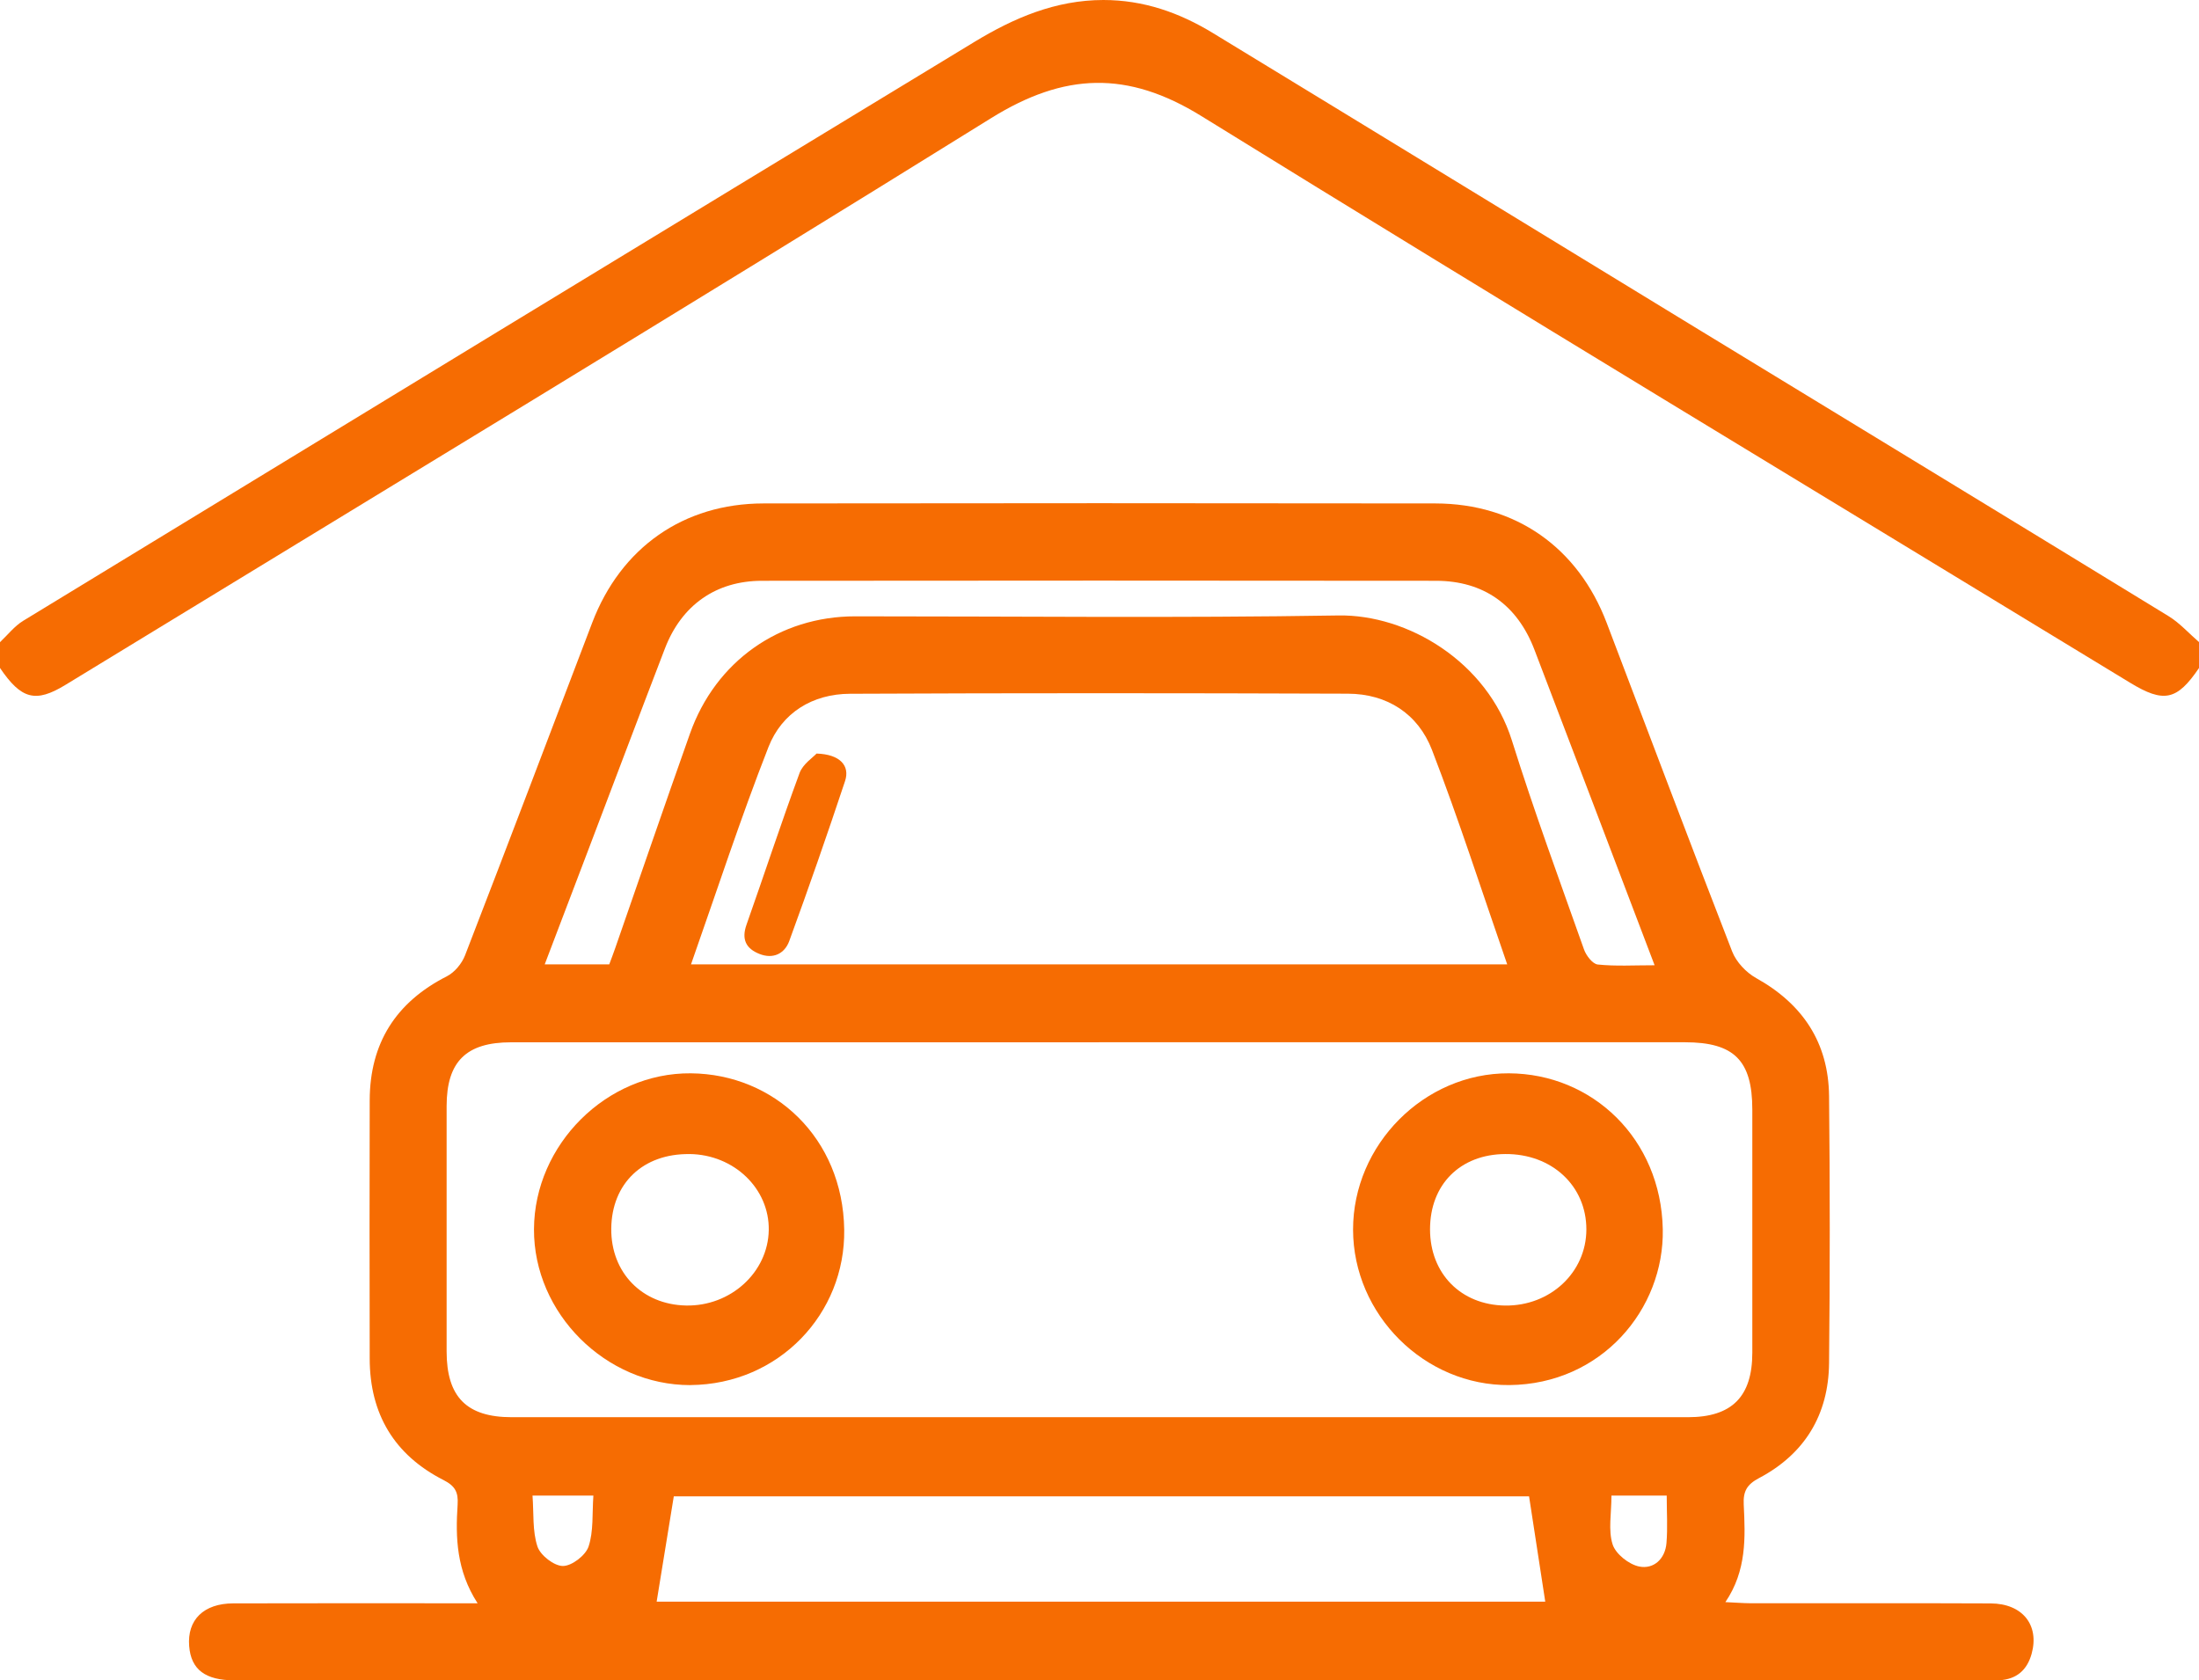<svg width="106" height="81" viewBox="0 0 106 81" fill="none" xmlns="http://www.w3.org/2000/svg">
<g clip-path="url(#clip0_202_13)">
<path d="M0 30.955C0.371 30.607 0.696 30.181 1.122 29.923C16.399 20.607 31.682 11.301 46.977 2.016C48.876 0.864 50.884 0.002 53.186 0C55.12 0 56.843 0.606 58.455 1.586C66.14 6.264 73.811 10.963 81.492 15.647C89.172 20.331 96.86 25.003 104.532 29.701C105.075 30.034 105.513 30.532 106.002 30.953V32.199C104.938 33.769 104.302 33.9 102.675 32.909C87.744 23.817 72.778 14.785 57.909 5.594C54.348 3.393 51.311 3.499 47.775 5.695C32.961 14.902 18.037 23.929 3.151 33.017C1.71 33.897 1.021 33.704 0 32.199C0 31.784 0 31.369 0 30.953V30.955Z" fill="#F66C02"/>
<path d="M23.021 77.284C22.003 75.708 21.953 74.124 22.059 72.529C22.098 71.927 21.937 71.63 21.378 71.345C19.011 70.139 17.825 68.165 17.821 65.494C17.815 61.342 17.808 57.189 17.821 53.039C17.829 50.288 19.082 48.311 21.539 47.063C21.912 46.874 22.264 46.449 22.417 46.052C24.481 40.716 26.51 35.363 28.547 30.017C29.926 26.402 32.942 24.272 36.801 24.268C47.598 24.253 58.397 24.253 69.194 24.268C73.061 24.274 76.065 26.392 77.446 30.019C79.458 35.303 81.448 40.598 83.497 45.867C83.694 46.374 84.172 46.88 84.653 47.148C86.901 48.4 88.141 50.263 88.168 52.837C88.212 57.127 88.212 61.419 88.168 65.708C88.143 68.192 86.998 70.085 84.797 71.248C84.216 71.555 84.023 71.877 84.054 72.519C84.131 74.103 84.203 75.704 83.17 77.23C83.651 77.252 84.009 77.281 84.365 77.284C88.228 77.288 92.091 77.275 95.957 77.292C97.493 77.298 98.315 78.336 97.932 79.721C97.714 80.508 97.203 80.95 96.377 80.996C96.205 81.006 96.031 81 95.859 81C67.674 81 39.491 81 11.306 81C9.894 81 9.21 80.481 9.119 79.354C9.016 78.087 9.813 77.294 11.243 77.29C14.831 77.279 18.419 77.286 22.007 77.286C22.28 77.286 22.556 77.286 23.021 77.286V77.284ZM52.981 50.244C43.532 50.244 34.083 50.244 24.634 50.244C22.471 50.244 21.531 51.176 21.529 53.315C21.525 57.258 21.525 61.201 21.529 65.144C21.529 67.336 22.491 68.316 24.669 68.316C43.567 68.318 62.465 68.32 81.363 68.316C83.483 68.316 84.466 67.326 84.468 65.212C84.472 61.304 84.47 57.395 84.468 53.487C84.468 51.12 83.591 50.242 81.222 50.242C71.808 50.242 62.393 50.242 52.979 50.242L52.981 50.244ZM72.653 46.488C71.43 42.965 70.326 39.518 69.026 36.148C68.355 34.41 66.869 33.445 64.972 33.439C56.971 33.41 48.971 33.406 40.969 33.443C39.17 33.451 37.692 34.354 37.042 36.013C35.7 39.437 34.557 42.942 33.309 46.488H72.653V46.488ZM73.707 72.132H32.479C32.189 73.916 31.916 75.587 31.653 77.207H74.487C74.229 75.523 73.976 73.881 73.707 72.132ZM29.369 46.486C29.466 46.222 29.566 45.967 29.655 45.707C30.855 42.257 32.04 38.802 33.261 35.359C34.497 31.875 37.57 29.71 41.226 29.71C48.987 29.708 56.751 29.797 64.51 29.668C67.842 29.612 71.686 31.888 72.881 35.7C73.941 39.086 75.171 42.421 76.355 45.768C76.458 46.062 76.769 46.467 77.017 46.494C77.883 46.584 78.765 46.53 79.758 46.53C77.787 41.351 75.881 36.329 73.962 31.311C73.135 29.153 71.51 27.999 69.221 27.997C58.389 27.986 47.557 27.984 36.725 27.997C34.508 27.999 32.853 29.176 32.052 31.259C30.791 34.541 29.551 37.832 28.301 41.119C27.63 42.884 26.957 44.648 26.257 46.488H29.369V46.486ZM25.669 72.095C25.734 72.957 25.661 73.806 25.907 74.549C26.048 74.975 26.709 75.488 27.135 75.488C27.566 75.488 28.228 74.977 28.371 74.551C28.617 73.808 28.541 72.959 28.603 72.095H25.669V72.095ZM77.678 72.095C77.678 72.959 77.516 73.764 77.734 74.447C77.881 74.908 78.516 75.411 79.011 75.513C79.707 75.656 80.266 75.155 80.33 74.385C80.392 73.642 80.342 72.89 80.342 72.095H77.676H77.678Z" fill="#F66C02"/>
<path d="M65.223 59.274C65.219 55.181 68.651 51.72 72.732 51.739C76.758 51.755 80.065 54.893 80.152 59.253C80.228 63.109 77.201 66.723 72.761 66.767C68.668 66.806 65.227 63.372 65.223 59.274V59.274ZM68.933 59.259C68.933 61.394 70.421 62.905 72.549 62.934C74.725 62.963 76.466 61.337 76.469 59.267C76.471 57.164 74.806 55.615 72.56 55.63C70.386 55.644 68.933 57.098 68.933 59.259V59.259Z" fill="#F66C02"/>
<path d="M33.28 66.769C29.196 66.773 25.72 63.306 25.74 59.249C25.761 55.177 29.233 51.704 33.301 51.739C37.322 51.774 40.628 54.858 40.694 59.272C40.756 63.316 37.558 66.732 33.28 66.767V66.769ZM33.241 55.632C30.997 55.603 29.485 57.042 29.465 59.228C29.446 61.344 30.949 62.889 33.069 62.932C35.218 62.976 37.023 61.331 37.057 59.297C37.09 57.297 35.384 55.657 33.241 55.63V55.632Z" fill="#F66C02"/>
<path d="M39.361 36.325C40.495 36.36 40.982 36.912 40.733 37.656C39.874 40.239 38.98 42.809 38.044 45.365C37.821 45.973 37.266 46.249 36.601 45.981C35.957 45.724 35.736 45.278 35.984 44.576C36.845 42.14 37.649 39.684 38.543 37.261C38.703 36.829 39.185 36.518 39.361 36.325Z" fill="#F66C02"/>
</g>
<defs>
<clipPath id="clip0_202_13">
<rect width="106" height="81" fill="white"/>
</clipPath>
</defs>
</svg>
